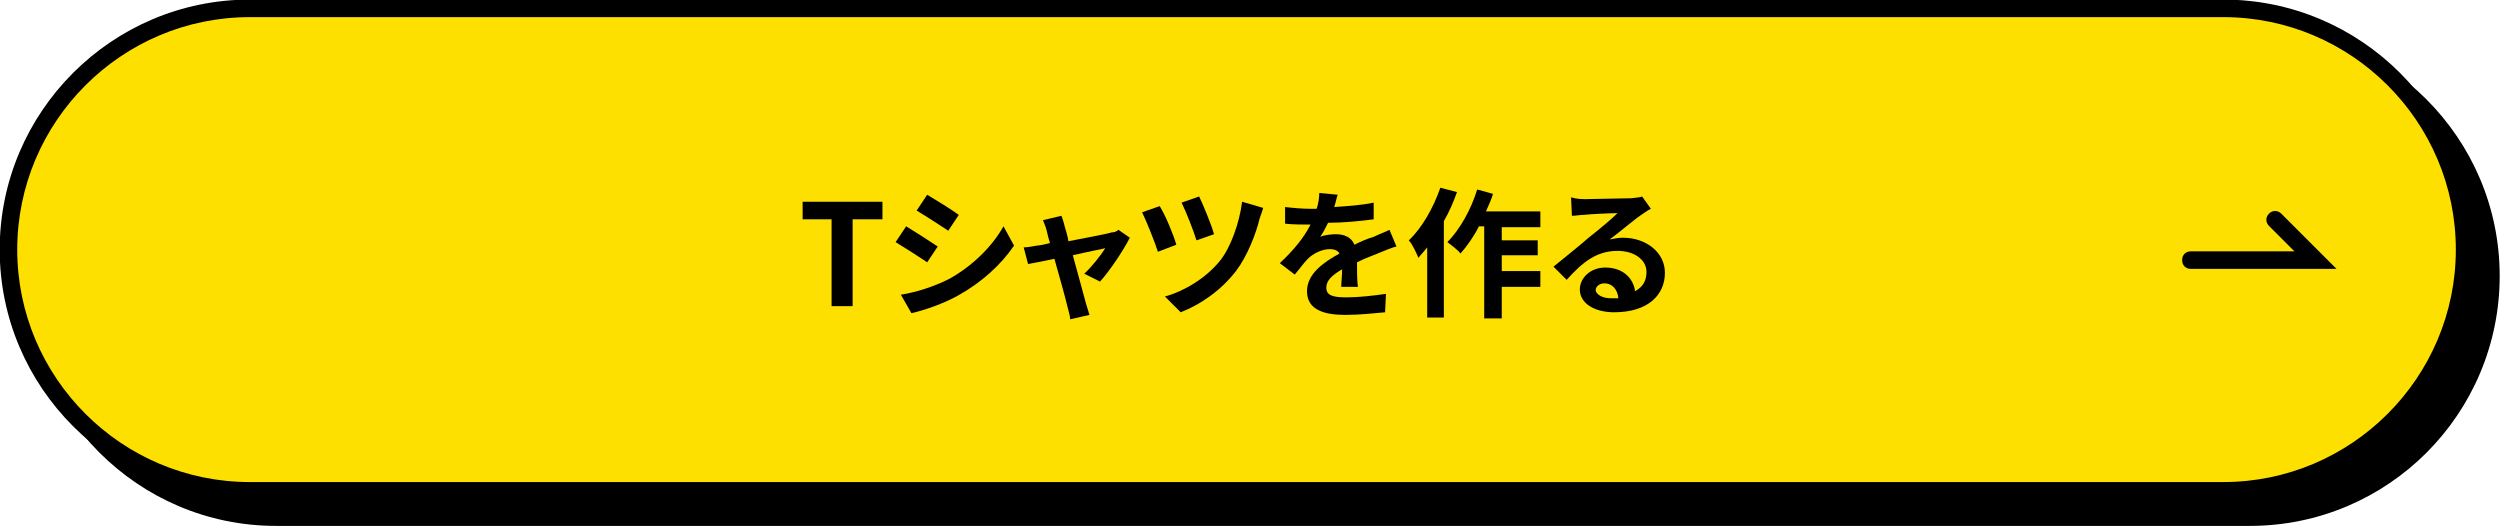 <?xml version="1.0" encoding="utf-8"?>
<!-- Generator: Adobe Illustrator 24.3.0, SVG Export Plug-In . SVG Version: 6.00 Build 0)  -->
<svg version="1.1" id="レイヤー_1" xmlns="http://www.w3.org/2000/svg" xmlns:xlink="http://www.w3.org/1999/xlink" x="0px"
	 y="0px" viewBox="0 0 285 60" style="enable-background:new 0 0 285 60;" xml:space="preserve">
<style type="text/css">
	.st0{fill:#FDE000;}
	.st1{enable-background:new    ;}
</style>
<g id="グループ_1320" transform="translate(-45 -1106)">
	<g id="グループ_1310" transform="translate(-492.435 69.453)">
		<g id="グループ_1309">
			<g id="グループ_1307">
				<path id="長方形_243" d="M568.9,1040.5h225c15.2,0,27.5,12.3,27.5,27.5l0,0c0,15.2-12.3,27.5-27.5,27.5h-225
					c-15.2,0-27.5-12.3-27.5-27.5l0,0C541.4,1052.9,553.7,1040.5,568.9,1040.5z"/>
				<path id="パス_2365" d="M793.9,1096.5h-225c-15.7,0-28.5-12.8-28.5-28.5s12.8-28.5,28.5-28.5h225c15.7,0,28.5,12.8,28.5,28.5
					S809.7,1096.5,793.9,1096.5z M568.9,1041.5c-14.6,0-26.5,11.9-26.5,26.5s11.9,26.5,26.5,26.5h225c14.6,0,26.5-11.9,26.5-26.5
					s-11.9-26.5-26.5-26.5H568.9z"/>
			</g>
			<g id="グループ_1308">
				<path id="パス_2372" class="st0" d="M565.9,1037.5h225c15.2,0,27.5,12.3,27.5,27.5l0,0c0,15.2-12.3,27.5-27.5,27.5l0,0h-225
					c-15.2,0-27.5-12.3-27.5-27.5l0,0C538.4,1049.9,550.7,1037.5,565.9,1037.5z"/>
				<path id="パス_2366" d="M790.9,1093.5h-225c-15.7,0-28.5-12.8-28.5-28.5s12.8-28.5,28.5-28.5h225c15.7,0,28.5,12.8,28.5,28.5
					S806.7,1093.5,790.9,1093.5z M565.9,1038.5c-14.6,0-26.5,11.9-26.5,26.5s11.9,26.5,26.5,26.5h225c14.6,0,26.5-11.9,26.5-26.5
					s-11.9-26.5-26.5-26.5H565.9z"/>
			</g>
		</g>
		<path id="パス_2367" d="M803.8,1067.2h-16.6c-0.6,0-1-0.4-1-1s0.4-1,1-1H799l-2.9-2.9c-0.4-0.4-0.4-1,0-1.4c0.4-0.4,1-0.4,1.4,0
			l0,0L803.8,1067.2z"/>
	</g>
	<g class="st1">
		<path d="M139.8,1131h-3.3v-2h9.1v2h-3.4v9.9h-2.4V1131z"/>
		<path d="M151.9,1134.1l-1.2,1.8c-0.9-0.6-2.6-1.7-3.6-2.3l1.2-1.8C149.3,1132.4,151,1133.5,151.9,1134.1z M153.2,1137.8
			c2.7-1.5,4.9-3.7,6.2-6l1.2,2.2c-1.5,2.2-3.7,4.2-6.4,5.7c-1.6,0.9-3.9,1.7-5.3,2l-1.2-2.1
			C149.5,1139.3,151.4,1138.7,153.2,1137.8z M154.3,1130.5l-1.2,1.8c-0.9-0.6-2.6-1.7-3.6-2.3l1.2-1.8
			C151.7,1128.8,153.5,1129.9,154.3,1130.5z"/>
		<path d="M166.4,1131.9c0.1,0.4,0.3,0.9,0.4,1.6c2-0.4,4.3-0.8,4.9-1c0.3,0,0.6-0.1,0.8-0.3l1.3,0.9c-0.7,1.4-2.3,3.8-3.4,5
			l-1.8-0.9c0.8-0.7,1.9-2.1,2.4-2.9c-0.4,0.1-2,0.4-3.7,0.8c0.6,2.2,1.3,4.7,1.5,5.5c0.1,0.3,0.3,1,0.4,1.3l-2.2,0.5
			c0-0.4-0.2-1-0.3-1.4c-0.2-0.9-0.9-3.4-1.5-5.5c-1.3,0.3-2.5,0.5-3,0.6l-0.5-1.9c0.5,0,0.9-0.1,1.5-0.2c0.2,0,0.8-0.1,1.5-0.3
			c-0.2-0.6-0.3-1.1-0.4-1.5c-0.1-0.4-0.3-0.8-0.4-1.1l2.1-0.5C166.2,1131.1,166.3,1131.5,166.4,1131.9z"/>
		<path d="M179.1,1133.9l-2.1,0.8c-0.3-1-1.4-3.7-1.8-4.5l2-0.7C177.8,1130.4,178.8,1132.8,179.1,1133.9z M188.6,1130.9
			c-0.4,1.7-1.4,4.3-2.7,6c-1.7,2.2-4,3.8-6.3,4.7l-1.8-1.8c2.2-0.6,4.7-2.1,6.3-4.1c1.2-1.5,2.2-4.3,2.5-6.7l2.4,0.7
			C188.9,1130.1,188.7,1130.6,188.6,1130.9z M183.4,1132.7l-2,0.7c-0.3-1-1.2-3.3-1.7-4.3l2-0.7
			C182.1,1129.2,183.1,1131.6,183.4,1132.7z"/>
		<path d="M197.1,1129.6c1.5-0.1,3.1-0.2,4.5-0.5l0,1.9c-1.5,0.2-3.5,0.4-5.2,0.4c-0.3,0.6-0.6,1.2-0.9,1.6c0.4-0.2,1.3-0.3,1.8-0.3
			c1,0,1.8,0.4,2.1,1.2c0.8-0.4,1.5-0.7,2.2-0.9c0.6-0.3,1.2-0.5,1.8-0.8l0.8,1.9c-0.5,0.1-1.4,0.5-1.9,0.7
			c-0.7,0.3-1.6,0.6-2.6,1.1c0,0.9,0,2.1,0.1,2.8h-1.9c0-0.5,0.1-1.2,0.1-2c-1.2,0.7-1.8,1.3-1.8,2.1c0,0.9,0.8,1.1,2.3,1.1
			c1.4,0,3.1-0.2,4.5-0.4l-0.1,2.1c-1.1,0.1-3,0.3-4.5,0.3c-2.5,0-4.4-0.6-4.4-2.7c0-2,1.9-3.3,3.7-4.3c-0.2-0.4-0.7-0.5-1.1-0.5
			c-0.9,0-1.9,0.5-2.5,1.1c-0.5,0.5-0.9,1.1-1.5,1.8l-1.7-1.3c1.7-1.6,2.8-3,3.5-4.4c-0.1,0-0.1,0-0.2,0c-0.7,0-1.8,0-2.7-0.1v-1.9
			c0.8,0.1,2,0.2,2.8,0.2c0.2,0,0.5,0,0.8,0c0.2-0.6,0.3-1.3,0.3-1.8l2.1,0.2C197.4,1128.4,197.3,1129,197.1,1129.6z"/>
		<path d="M211.1,1127.9c-0.4,1.1-0.9,2.3-1.5,3.3v11h-1.9v-8c-0.3,0.4-0.7,0.8-1,1.2c-0.2-0.5-0.7-1.6-1.1-2c1.5-1.4,2.8-3.7,3.6-6
			L211.1,1127.9z M216.2,1131.7v1.7h4.1v1.7h-4.1v1.8h4.4v1.8h-4.4v3.6h-2v-10.5h-0.6c-0.6,1.2-1.4,2.3-2.1,3.1
			c-0.3-0.4-1.1-1-1.5-1.3c1.4-1.4,2.7-3.7,3.4-6l1.8,0.5c-0.2,0.7-0.5,1.3-0.8,2h6.2v1.8H216.2z"/>
		<path d="M225.8,1128.7c0.8,0,4.3-0.1,5.2-0.1c0.7-0.1,1-0.1,1.2-0.2l1,1.4c-0.4,0.2-0.8,0.5-1.1,0.7c-0.9,0.6-2.5,2-3.6,2.8
			c0.5-0.1,1-0.2,1.5-0.2c2.7,0,4.8,1.7,4.8,4c0,2.5-1.9,4.5-5.8,4.5c-2.2,0-3.9-1-3.9-2.6c0-1.3,1.2-2.5,2.9-2.5
			c2,0,3.2,1.2,3.4,2.7c0.9-0.5,1.3-1.2,1.3-2.2c0-1.4-1.4-2.4-3.3-2.4c-2.4,0-4,1.3-5.8,3.3l-1.5-1.5c1.1-0.9,3.1-2.5,4-3.3
			c0.9-0.7,2.6-2.1,3.3-2.8c-0.8,0-3,0.1-3.9,0.2c-0.4,0-0.9,0.1-1.3,0.1l-0.1-2.1C224.8,1128.7,225.3,1128.7,225.8,1128.7z
			 M228.6,1140c0.3,0,0.6,0,0.9,0c-0.1-1-0.7-1.7-1.6-1.7c-0.6,0-1,0.4-1,0.8C227,1139.6,227.7,1140,228.6,1140z"/>
	</g>
</g>
</svg>
